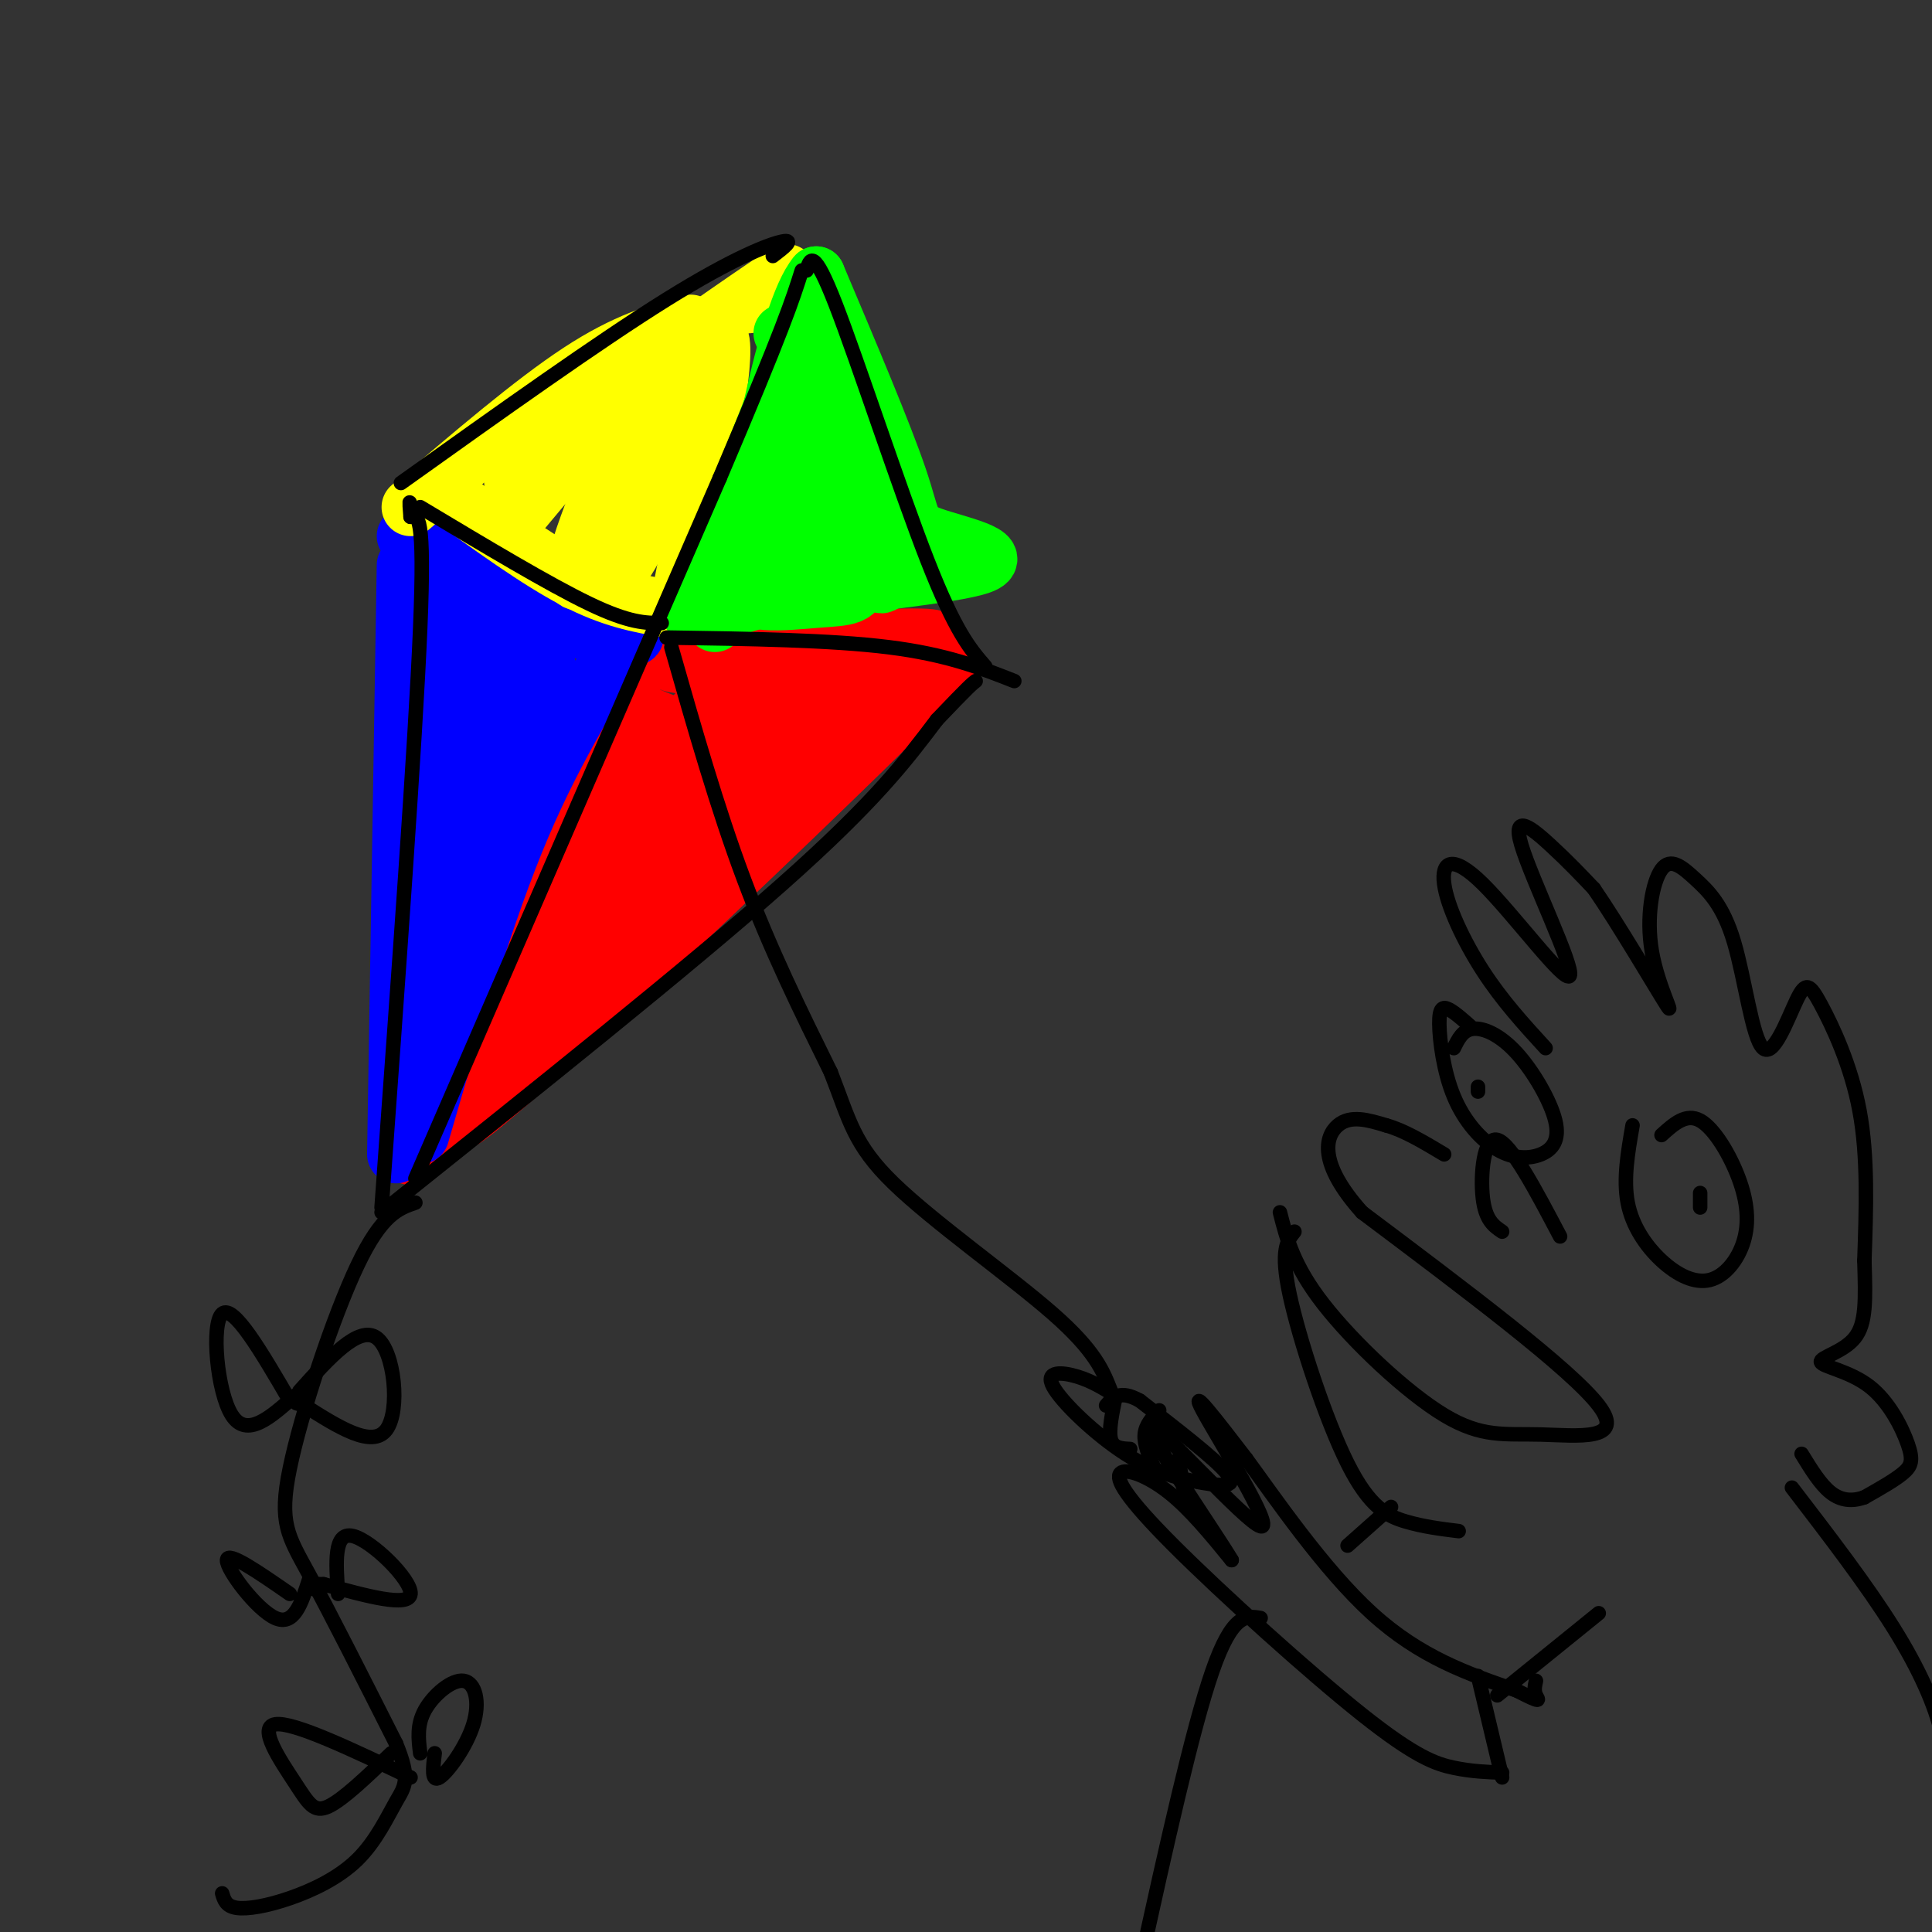 <svg viewBox='0 0 400 400' version='1.1' xmlns='http://www.w3.org/2000/svg' xmlns:xlink='http://www.w3.org/1999/xlink'><rect x="0" y="0" width="400" height="400" fill="#333333" stroke="none"/><g fill='none' stroke='#ff0000' stroke-width='12' stroke-linecap='round' stroke-linejoin='round'><path d='M99,229c-11.083,8.583 -22.167,17.167 -6,2c16.167,-15.167 59.583,-54.083 103,-93'/><path d='M196,138c-9.619,10.429 -85.167,83.000 -99,93c-13.833,10.000 34.048,-42.571 59,-69c24.952,-26.429 26.976,-26.714 29,-27'/><path d='M185,135c-5.844,5.222 -34.956,31.778 -54,51c-19.044,19.222 -28.022,31.111 -37,43'/><path d='M91,231c4.068,-17.938 8.137,-35.876 15,-53c6.863,-17.124 16.521,-33.434 15,-30c-1.521,3.434 -14.222,26.611 -24,50c-9.778,23.389 -16.632,46.989 -13,39c3.632,-7.989 17.752,-47.568 27,-70c9.248,-22.432 13.624,-27.716 18,-33'/><path d='M129,134c1.450,-5.826 -3.926,-3.890 -2,-2c1.926,1.890 11.156,3.733 25,5c13.844,1.267 32.304,1.956 36,1c3.696,-0.956 -7.373,-3.559 -18,-4c-10.627,-0.441 -20.814,1.279 -31,3'/><path d='M139,137c-1.190,0.819 11.337,1.367 27,0c15.663,-1.367 34.464,-4.648 25,-5c-9.464,-0.352 -47.193,2.226 -60,6c-12.807,3.774 -0.690,8.743 5,11c5.690,2.257 4.955,1.800 -2,15c-6.955,13.200 -20.130,40.057 -21,42c-0.870,1.943 10.565,-21.029 22,-44'/><path d='M135,162c6.438,-10.925 11.533,-16.239 11,-16c-0.533,0.239 -6.694,6.030 -18,23c-11.306,16.970 -27.759,45.120 -20,37c7.759,-8.120 39.728,-52.510 48,-66c8.272,-13.490 -7.154,3.920 -24,26c-16.846,22.080 -35.112,48.829 -27,41c8.112,-7.829 42.604,-50.237 54,-64c11.396,-13.763 -0.302,1.118 -12,16'/><path d='M147,159c-7.873,9.439 -21.556,25.038 -21,26c0.556,0.962 15.352,-12.713 23,-21c7.648,-8.287 8.147,-11.185 4,-12c-4.147,-0.815 -12.941,0.455 -22,4c-9.059,3.545 -18.385,9.365 -21,13c-2.615,3.635 1.479,5.084 4,8c2.521,2.916 3.470,7.297 8,2c4.530,-5.297 12.643,-20.272 10,-18c-2.643,2.272 -16.041,21.792 -21,29c-4.959,7.208 -1.480,2.104 2,-3'/><path d='M113,187c3.733,-6.378 12.067,-20.822 15,-25c2.933,-4.178 0.467,1.911 -2,8'/></g>
<g fill='none' stroke='#0000ff' stroke-width='12' stroke-linecap='round' stroke-linejoin='round'><path d='M82,239c0.000,0.000 2.000,-122.000 2,-122'/><path d='M87,235c6.733,-23.156 13.467,-46.311 21,-64c7.533,-17.689 15.867,-29.911 19,-36c3.133,-6.089 1.067,-6.044 -1,-6'/><path d='M84,111c21.833,8.667 43.667,17.333 47,20c3.333,2.667 -11.833,-0.667 -27,-4'/><path d='M98,124c-1.789,25.665 -3.579,51.330 -3,49c0.579,-2.330 3.526,-32.656 3,-44c-0.526,-11.344 -4.526,-3.708 -5,15c-0.474,18.708 2.579,48.488 3,48c0.421,-0.488 -1.789,-31.244 -4,-62'/><path d='M92,130c-0.801,5.067 -0.804,48.734 1,47c1.804,-1.734 5.414,-48.871 5,-46c-0.414,2.871 -4.853,55.749 -5,65c-0.147,9.251 3.999,-25.125 6,-39c2.001,-13.875 1.857,-7.250 0,4c-1.857,11.250 -5.429,27.125 -9,43'/><path d='M90,204c4.496,-9.861 20.236,-56.013 23,-64c2.764,-7.987 -7.448,22.189 -10,31c-2.552,8.811 2.557,-3.745 5,-13c2.443,-9.255 2.221,-15.209 1,-19c-1.221,-3.791 -3.441,-5.418 -5,-3c-1.559,2.418 -2.458,8.882 -2,10c0.458,1.118 2.274,-3.109 2,-7c-0.274,-3.891 -2.637,-7.445 -5,-11'/><path d='M99,128c-2.933,-4.282 -7.766,-9.488 -4,-5c3.766,4.488 16.129,18.670 16,18c-0.129,-0.670 -12.751,-16.191 -17,-21c-4.249,-4.809 -0.124,1.096 4,7'/></g>
<g fill='none' stroke='#ffff00' stroke-width='12' stroke-linecap='round' stroke-linejoin='round'><path d='M85,105c12.667,-10.833 25.333,-21.667 35,-28c9.667,-6.333 16.333,-8.167 23,-10'/><path d='M92,102c9.667,7.000 19.333,14.000 27,18c7.667,4.000 13.333,5.000 19,6'/><path d='M141,123c4.865,-24.795 9.731,-49.590 8,-53c-1.731,-3.410 -10.058,14.567 -14,22c-3.942,7.433 -3.498,4.324 -4,3c-0.502,-1.324 -1.950,-0.863 -2,-3c-0.050,-2.137 1.299,-6.874 3,-11c1.701,-4.126 3.755,-7.642 -3,0c-6.755,7.642 -22.319,26.442 -22,26c0.319,-0.442 16.520,-20.126 21,-27c4.480,-6.874 -2.760,-0.937 -10,5'/><path d='M118,85c-5.573,5.623 -14.506,17.179 -11,14c3.506,-3.179 19.452,-21.093 23,-20c3.548,1.093 -5.302,21.193 -9,32c-3.698,10.807 -2.243,12.321 3,4c5.243,-8.321 14.275,-26.475 15,-30c0.725,-3.525 -6.857,7.581 -11,17c-4.143,9.419 -4.846,17.151 -3,18c1.846,0.849 6.242,-5.186 9,-13c2.758,-7.814 3.879,-17.407 5,-27'/><path d='M139,80c-0.516,-3.333 -4.307,1.833 -8,11c-3.693,9.167 -7.289,22.333 -7,23c0.289,0.667 4.462,-11.167 7,-13c2.538,-1.833 3.439,6.333 4,8c0.561,1.667 0.780,-3.167 1,-8'/><path d='M106,96c22.417,-15.750 44.833,-31.500 53,-37c8.167,-5.500 2.083,-0.750 -4,4'/></g>
<g fill='none' stroke='#00ff00' stroke-width='12' stroke-linecap='round' stroke-linejoin='round'><path d='M148,121c0.000,0.000 0.000,0.000 0,0'/><path d='M148,121c-3.422,4.844 -6.844,9.689 -4,2c2.844,-7.689 11.956,-27.911 16,-39c4.044,-11.089 3.022,-13.044 2,-15'/><path d='M148,129c1.536,-2.010 3.072,-4.019 15,-6c11.928,-1.981 34.249,-3.933 40,-6c5.751,-2.067 -5.067,-4.249 -10,-6c-4.933,-1.751 -3.981,-3.072 -7,-12c-3.019,-8.928 -10.010,-25.464 -17,-42'/><path d='M169,57c-6.248,7.244 -13.368,46.353 -13,52c0.368,5.647 8.222,-22.169 10,-26c1.778,-3.831 -2.522,16.321 -4,26c-1.478,9.679 -0.134,8.884 3,0c3.134,-8.884 8.056,-25.855 9,-24c0.944,1.855 -2.092,22.538 -2,30c0.092,7.462 3.312,1.703 5,-3c1.688,-4.703 1.844,-8.352 2,-12'/><path d='M179,100c0.410,-3.327 0.435,-5.646 0,-4c-0.435,1.646 -1.329,7.256 -1,12c0.329,4.744 1.880,8.623 3,11c1.120,2.377 1.808,3.253 3,-1c1.192,-4.253 2.889,-13.634 -4,-13c-6.889,0.634 -22.362,11.283 -25,16c-2.638,4.717 7.559,3.501 14,3c6.441,-0.501 9.126,-0.286 9,-5c-0.126,-4.714 -3.063,-14.357 -6,-24'/><path d='M172,95c-2.324,-8.584 -5.136,-18.044 -5,-20c0.136,-1.956 3.218,3.592 3,16c-0.218,12.408 -3.738,31.676 -3,27c0.738,-4.676 5.734,-33.294 6,-41c0.266,-7.706 -4.198,5.502 -7,17c-2.802,11.498 -3.944,21.285 -3,22c0.944,0.715 3.972,-7.643 7,-16'/></g>
<g fill='none' stroke='#000000' stroke-width='3' stroke-linecap='round' stroke-linejoin='round'><path d='M79,250c3.500,-48.083 7.000,-96.167 8,-120c1.000,-23.833 -0.500,-23.417 -2,-23'/><path d='M85,107c-0.333,-4.167 -0.167,-3.083 0,-2'/><path d='M83,100c20.511,-14.644 41.022,-29.289 55,-38c13.978,-8.711 21.422,-11.489 24,-12c2.578,-0.511 0.289,1.244 -2,3'/><path d='M79,251c31.917,-25.500 63.833,-51.000 83,-68c19.167,-17.000 25.583,-25.500 32,-34'/><path d='M194,149c6.667,-7.000 7.333,-7.500 8,-8'/><path d='M204,138c-3.089,-3.556 -6.178,-7.111 -12,-22c-5.822,-14.889 -14.378,-41.111 -19,-53c-4.622,-11.889 -5.311,-9.444 -6,-7'/><path d='M87,105c13.333,8.000 26.667,16.000 35,20c8.333,4.000 11.667,4.000 15,4'/><path d='M138,132c17.000,0.250 34.000,0.500 46,2c12.000,1.500 19.000,4.250 26,7'/><path d='M86,244c0.000,0.000 63.000,-145.000 63,-145'/><path d='M149,99c13.333,-31.333 15.167,-37.167 17,-43'/><path d='M86,249c-3.476,1.190 -6.952,2.381 -12,13c-5.048,10.619 -11.667,30.667 -14,42c-2.333,11.333 -0.381,13.952 4,22c4.381,8.048 11.190,21.524 18,35'/><path d='M82,361c3.087,7.523 1.805,8.831 0,12c-1.805,3.169 -4.133,8.200 -8,12c-3.867,3.800 -9.272,6.369 -14,8c-4.728,1.631 -8.779,2.323 -11,2c-2.221,-0.323 -2.610,-1.662 -3,-3'/><path d='M60,290c-5.844,-10.022 -11.689,-20.044 -14,-18c-2.311,2.044 -1.089,16.156 2,21c3.089,4.844 8.044,0.422 13,-4'/><path d='M62,288c6.156,-6.867 12.311,-13.733 16,-11c3.689,2.733 4.911,15.067 2,19c-2.911,3.933 -9.956,-0.533 -17,-5'/><path d='M63,291c-2.833,-0.833 -1.417,-0.417 0,0'/><path d='M60,330c-6.444,-4.467 -12.889,-8.933 -13,-7c-0.111,1.933 6.111,10.267 10,12c3.889,1.733 5.444,-3.133 7,-8'/><path d='M70,330c-0.467,-6.444 -0.933,-12.889 3,-12c3.933,0.889 12.267,9.111 12,12c-0.267,2.889 -9.133,0.444 -18,-2'/><path d='M67,328c-3.333,-0.167 -2.667,0.417 -2,1'/><path d='M85,368c-12.155,-5.792 -24.310,-11.583 -28,-11c-3.690,0.583 1.083,7.542 4,12c2.917,4.458 3.976,6.417 7,5c3.024,-1.417 8.012,-6.208 13,-11'/><path d='M87,363c-0.368,-2.947 -0.737,-5.895 1,-9c1.737,-3.105 5.579,-6.368 8,-6c2.421,0.368 3.421,4.368 2,9c-1.421,4.632 -5.263,9.895 -7,11c-1.737,1.105 -1.368,-1.947 -1,-5'/><path d='M139,134c4.750,16.667 9.500,33.333 15,48c5.500,14.667 11.750,27.333 18,40'/><path d='M172,222c3.905,9.976 4.667,14.917 13,23c8.333,8.083 24.238,19.310 33,27c8.762,7.690 10.381,11.845 12,16'/><path d='M231,289c-2.471,-1.539 -4.943,-3.078 -8,-4c-3.057,-0.922 -6.700,-1.228 -5,2c1.700,3.228 8.744,9.989 15,14c6.256,4.011 11.723,5.272 16,6c4.277,0.728 7.365,0.922 5,-2c-2.365,-2.922 -10.182,-8.961 -18,-15'/><path d='M236,290c-4.167,-2.333 -5.583,-0.667 -7,1'/><path d='M231,289c-0.750,3.583 -1.500,7.167 -1,9c0.500,1.833 2.250,1.917 4,2'/><path d='M240,292c-1.417,1.500 -2.833,3.000 -3,5c-0.167,2.000 0.917,4.500 2,7'/><path d='M244,302c0.000,0.000 1.000,6.000 1,6'/><path d='M265,251c1.405,5.531 2.810,11.062 9,19c6.190,7.938 17.164,18.282 25,23c7.836,4.718 12.533,3.809 20,4c7.467,0.191 17.705,1.483 12,-6c-5.705,-7.483 -27.352,-23.742 -49,-40'/><path d='M282,251c-9.178,-10.222 -7.622,-15.778 -5,-18c2.622,-2.222 6.311,-1.111 10,0'/><path d='M287,233c3.667,1.000 7.833,3.500 12,6'/><path d='M305,213c-1.852,-1.660 -3.704,-3.321 -5,-4c-1.296,-0.679 -2.036,-0.378 -2,3c0.036,3.378 0.849,9.832 3,15c2.151,5.168 5.639,9.049 9,11c3.361,1.951 6.594,1.973 9,1c2.406,-0.973 3.985,-2.941 3,-7c-0.985,-4.059 -4.534,-10.208 -8,-14c-3.466,-3.792 -6.847,-5.226 -9,-5c-2.153,0.226 -3.076,2.113 -4,4'/><path d='M306,226c0.000,0.000 0.000,-1.000 0,-1'/><path d='M338,233c-0.967,5.569 -1.935,11.138 -1,16c0.935,4.862 3.772,9.019 7,12c3.228,2.981 6.849,4.788 10,4c3.151,-0.788 5.834,-4.170 7,-8c1.166,-3.830 0.814,-8.108 -1,-13c-1.814,-4.892 -5.090,-10.398 -8,-12c-2.910,-1.602 -5.455,0.699 -8,3'/><path d='M352,250c0.000,0.000 0.000,-3.000 0,-3'/><path d='M320,217c-4.516,-4.936 -9.032,-9.872 -13,-16c-3.968,-6.128 -7.387,-13.447 -8,-18c-0.613,-4.553 1.579,-6.339 8,0c6.421,6.339 17.072,20.802 18,19c0.928,-1.802 -7.865,-19.870 -10,-27c-2.135,-7.130 2.390,-3.323 6,0c3.610,3.323 6.305,6.161 9,9'/><path d='M330,184c4.982,7.218 12.936,20.764 15,24c2.064,3.236 -1.764,-3.836 -3,-11c-1.236,-7.164 0.119,-14.418 2,-17c1.881,-2.582 4.287,-0.493 7,2c2.713,2.493 5.733,5.388 8,13c2.267,7.612 3.782,19.940 6,22c2.218,2.060 5.141,-6.149 7,-10c1.859,-3.851 2.654,-3.345 5,1c2.346,4.345 6.242,12.527 8,22c1.758,9.473 1.379,20.236 1,31'/><path d='M386,261c0.255,8.151 0.393,13.029 -2,16c-2.393,2.971 -7.315,4.037 -7,5c0.315,0.963 5.868,1.825 10,5c4.132,3.175 6.843,8.662 8,12c1.157,3.338 0.759,4.525 -1,6c-1.759,1.475 -4.880,3.237 -8,5'/><path d='M386,310c-2.533,0.911 -4.867,0.689 -7,-1c-2.133,-1.689 -4.067,-4.844 -6,-8'/><path d='M311,255c-1.733,-1.178 -3.467,-2.356 -4,-7c-0.533,-4.644 0.133,-12.756 3,-12c2.867,0.756 7.933,10.378 13,20'/><path d='M268,255c-1.488,1.881 -2.976,3.762 -1,13c1.976,9.238 7.417,25.833 12,35c4.583,9.167 8.310,10.905 12,12c3.690,1.095 7.345,1.548 11,2'/><path d='M311,367c-3.153,-0.115 -6.306,-0.229 -10,-1c-3.694,-0.771 -7.929,-2.198 -19,-11c-11.071,-8.802 -28.978,-24.978 -39,-35c-10.022,-10.022 -12.160,-13.891 -11,-15c1.160,-1.109 5.617,0.540 10,4c4.383,3.460 8.691,8.730 13,14'/><path d='M255,323c-3.453,-5.863 -18.585,-27.520 -17,-28c1.585,-0.480 19.888,20.217 23,21c3.112,0.783 -8.968,-18.348 -12,-24c-3.032,-5.652 2.984,2.174 9,10'/><path d='M258,302c5.844,7.956 15.956,22.844 26,32c10.044,9.156 20.022,12.578 30,16'/><path d='M314,350c5.556,2.844 4.444,1.956 4,1c-0.444,-0.956 -0.222,-1.978 0,-3'/><path d='M306,347c0.000,0.000 5.000,21.000 5,21'/><path d='M310,351c0.000,0.000 21.000,-17.000 21,-17'/><path d='M371,308c7.756,10.111 15.511,20.222 21,29c5.489,8.778 8.711,16.222 10,22c1.289,5.778 0.644,9.889 0,14'/><path d='M288,312c0.000,0.000 -9.000,8.000 -9,8'/><path d='M261,335c-2.917,-0.500 -5.833,-1.000 -10,11c-4.167,12.000 -9.583,36.500 -15,61'/></g>
</svg>